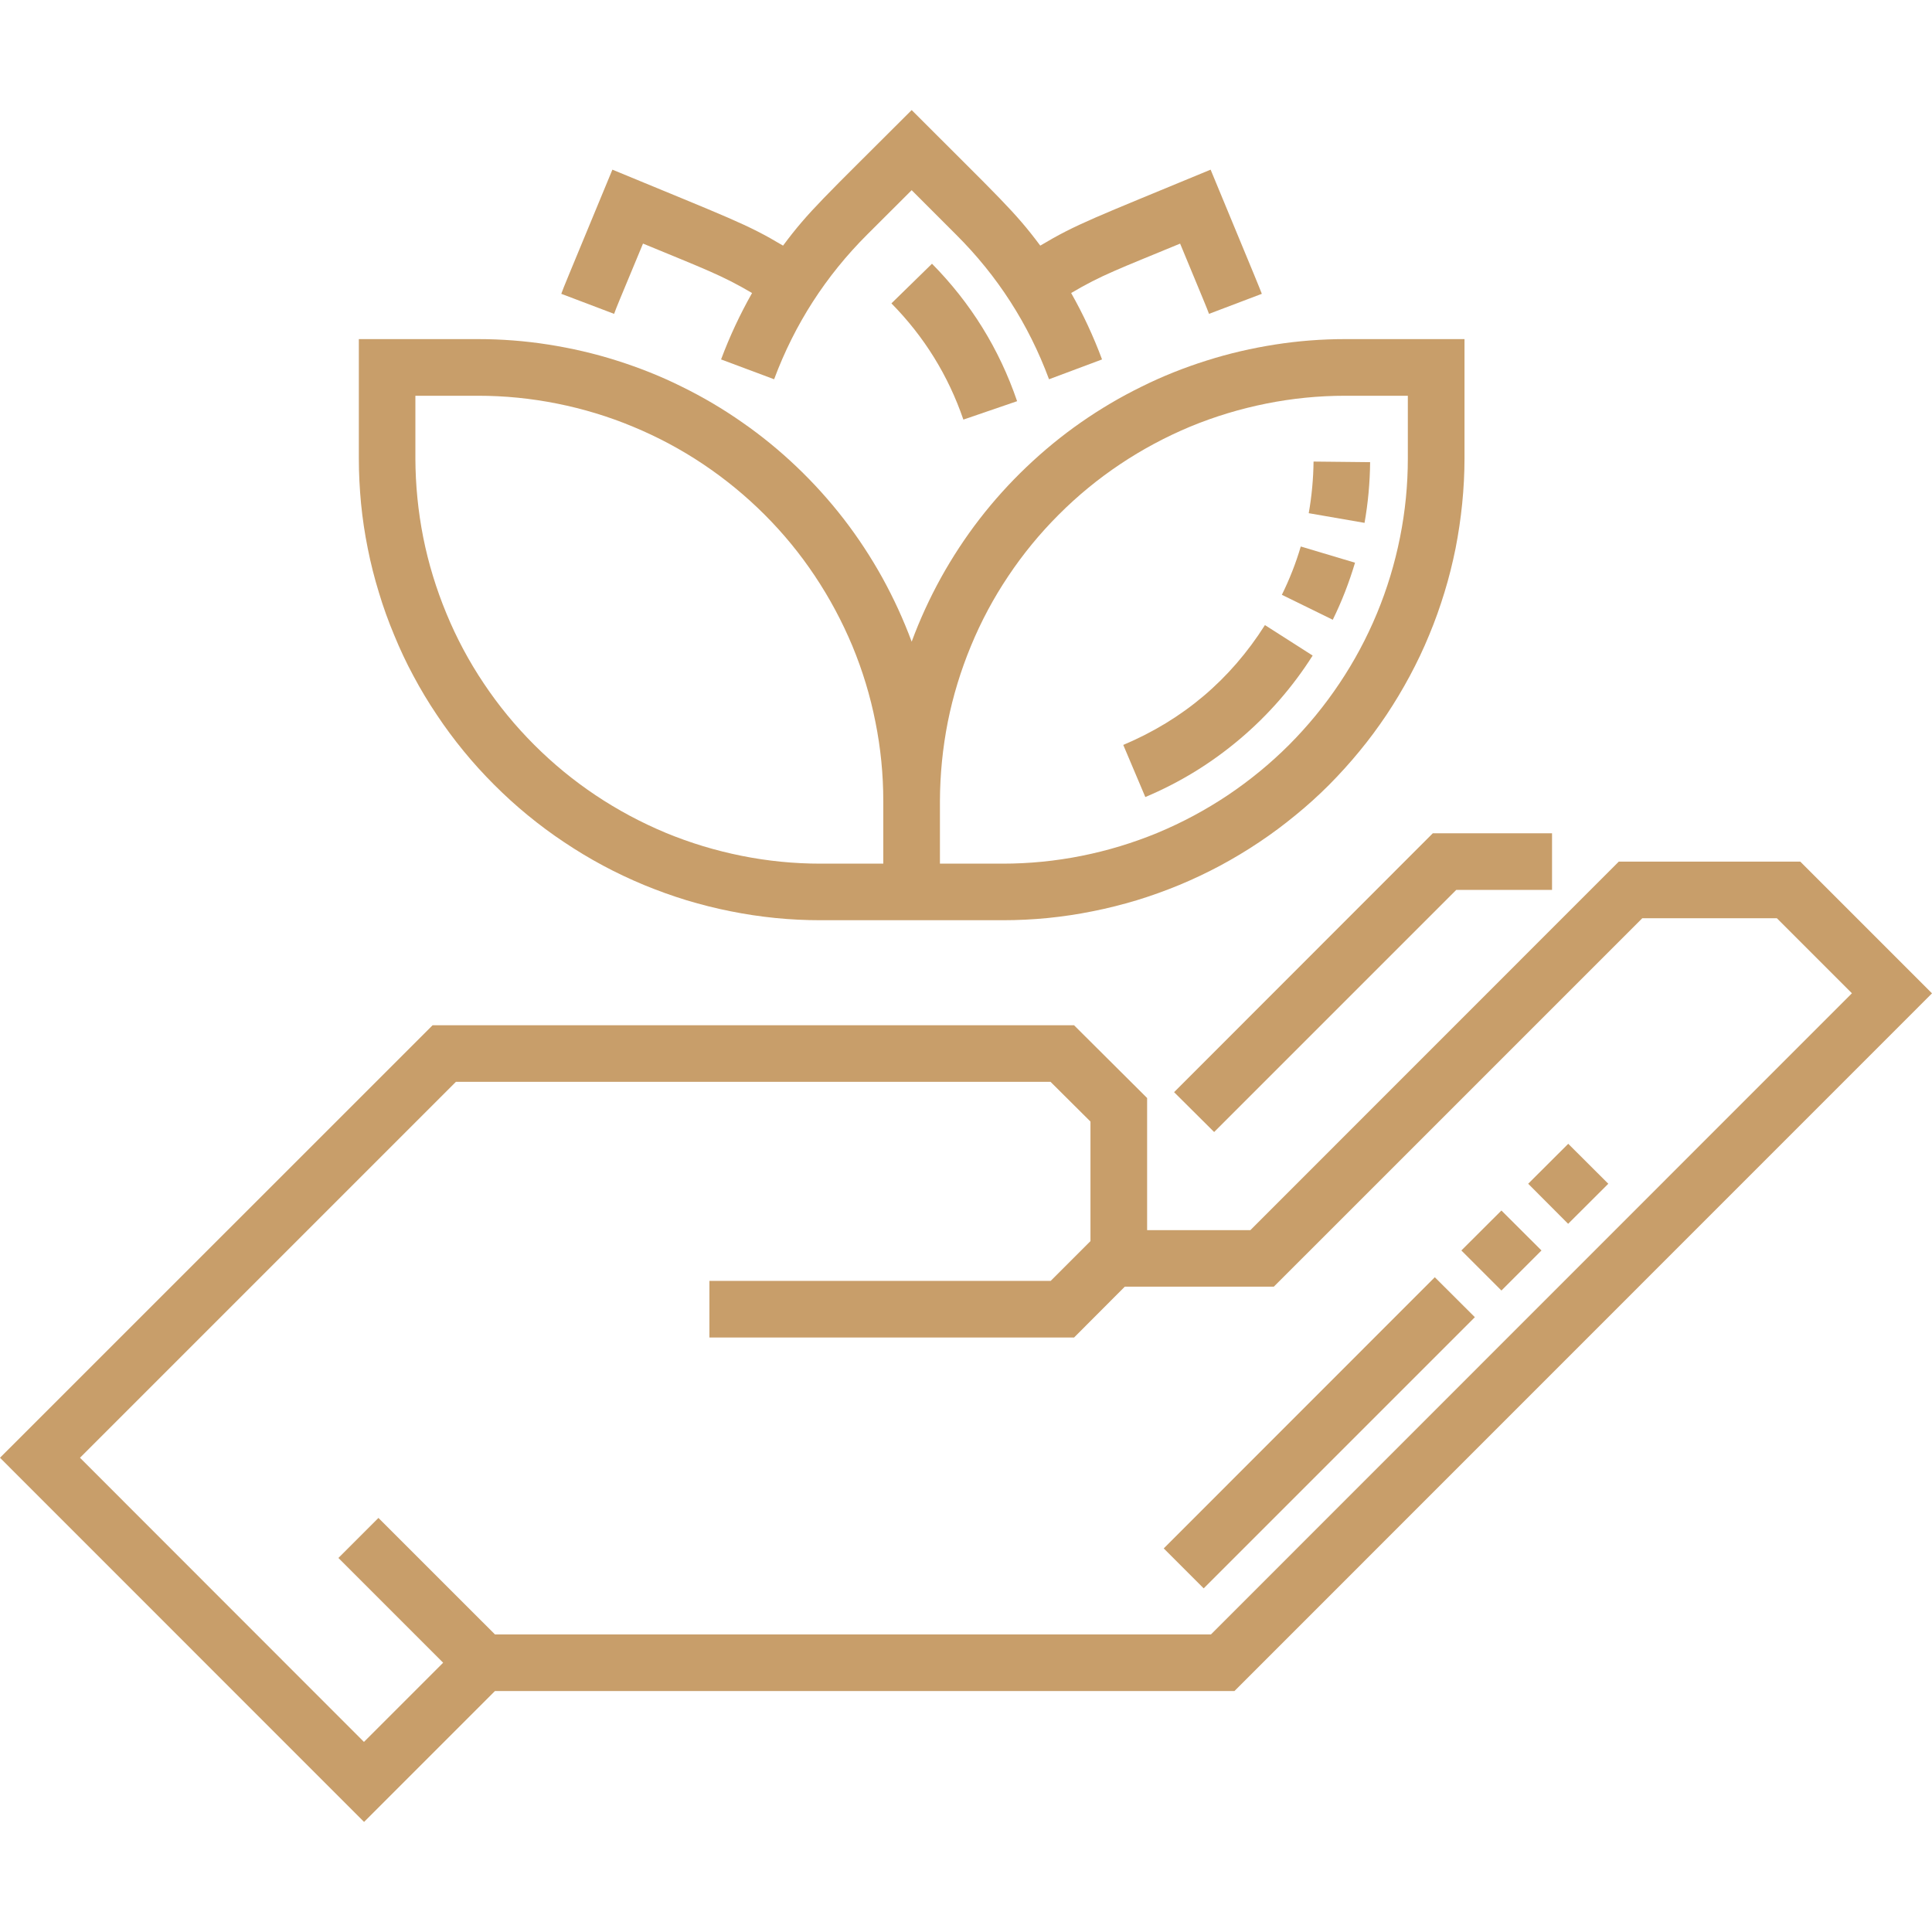 <svg xmlns="http://www.w3.org/2000/svg" xmlns:xlink="http://www.w3.org/1999/xlink" width="100" zoomAndPan="magnify" viewBox="0 0 75 75" height="100" preserveAspectRatio="xMidYMid meet"><defs><clipPath id="0ead60ef2b"><path d="M 21 4.266 L 49 4.266 L 49 15 L 21 15 Z M 21 4.266 " clip-rule="nonzero"></path></clipPath></defs><path fill="#c89e6a" d="M 31.855 35.723 L 38.922 35.723 C 39.508 35.723 40.094 35.695 40.68 35.637 C 41.262 35.578 41.844 35.492 42.418 35.375 C 42.996 35.262 43.562 35.117 44.125 34.949 C 44.688 34.777 45.238 34.578 45.781 34.355 C 46.324 34.129 46.852 33.879 47.371 33.602 C 47.887 33.324 48.391 33.023 48.879 32.695 C 49.367 32.371 49.836 32.02 50.289 31.648 C 50.746 31.277 51.18 30.883 51.594 30.469 C 52.008 30.051 52.402 29.617 52.773 29.164 C 53.148 28.711 53.496 28.238 53.824 27.75 C 54.148 27.262 54.449 26.762 54.727 26.242 C 55.004 25.727 55.258 25.195 55.48 24.652 C 55.707 24.109 55.902 23.559 56.074 22.996 C 56.246 22.438 56.387 21.867 56.504 21.293 C 56.617 20.715 56.703 20.137 56.762 19.551 C 56.82 18.969 56.852 18.383 56.852 17.793 L 56.852 13.164 L 52.219 13.164 C 51.309 13.164 50.402 13.234 49.5 13.375 C 48.598 13.516 47.715 13.719 46.844 13.996 C 45.973 14.27 45.129 14.605 44.312 15.012 C 43.492 15.414 42.711 15.875 41.961 16.398 C 41.215 16.918 40.512 17.496 39.852 18.125 C 39.191 18.754 38.582 19.43 38.023 20.152 C 37.469 20.871 36.969 21.633 36.527 22.43 C 36.086 23.23 35.707 24.055 35.391 24.91 C 35.074 24.055 34.695 23.23 34.254 22.43 C 33.812 21.633 33.312 20.871 32.758 20.152 C 32.199 19.43 31.59 18.754 30.93 18.125 C 30.27 17.496 29.566 16.918 28.816 16.398 C 28.07 15.875 27.289 15.414 26.469 15.012 C 25.652 14.605 24.805 14.27 23.938 13.996 C 23.066 13.719 22.18 13.516 21.281 13.375 C 20.379 13.234 19.473 13.164 18.559 13.164 L 13.93 13.164 L 13.93 17.793 C 13.93 18.383 13.961 18.969 14.016 19.551 C 14.074 20.137 14.16 20.715 14.277 21.293 C 14.391 21.867 14.535 22.438 14.707 22.996 C 14.875 23.559 15.074 24.109 15.301 24.652 C 15.523 25.195 15.773 25.727 16.051 26.242 C 16.328 26.762 16.629 27.262 16.957 27.75 C 17.281 28.238 17.633 28.711 18.004 29.164 C 18.375 29.617 18.77 30.051 19.188 30.469 C 19.602 30.883 20.035 31.277 20.488 31.648 C 20.941 32.02 21.414 32.371 21.902 32.695 C 22.391 33.023 22.891 33.324 23.41 33.602 C 23.926 33.879 24.457 34.129 25 34.355 C 25.543 34.578 26.094 34.777 26.656 34.949 C 27.215 35.117 27.785 35.262 28.359 35.375 C 28.938 35.492 29.516 35.578 30.102 35.637 C 30.684 35.695 31.27 35.723 31.855 35.723 Z M 52.219 15.363 L 54.652 15.363 L 54.652 17.797 C 54.652 18.828 54.551 19.852 54.348 20.863 C 54.145 21.879 53.848 22.859 53.453 23.812 C 53.055 24.77 52.57 25.676 51.996 26.531 C 51.422 27.391 50.77 28.184 50.043 28.914 C 49.312 29.645 48.516 30.297 47.66 30.871 C 46.801 31.445 45.895 31.93 44.941 32.328 C 43.984 32.723 43.004 33.02 41.992 33.223 C 40.977 33.426 39.953 33.527 38.922 33.527 L 36.488 33.527 L 36.488 31.094 C 36.492 30.062 36.594 29.039 36.793 28.027 C 36.996 27.012 37.297 26.031 37.691 25.078 C 38.086 24.121 38.57 23.215 39.145 22.359 C 39.719 21.5 40.371 20.707 41.102 19.977 C 41.832 19.246 42.625 18.594 43.484 18.02 C 44.344 17.445 45.25 16.961 46.203 16.562 C 47.156 16.168 48.141 15.871 49.152 15.668 C 50.164 15.465 51.188 15.363 52.219 15.363 Z M 16.125 15.363 L 18.559 15.363 C 19.594 15.363 20.613 15.465 21.629 15.668 C 22.641 15.871 23.625 16.168 24.578 16.566 C 25.531 16.961 26.438 17.445 27.297 18.02 C 28.152 18.594 28.949 19.246 29.68 19.977 C 30.41 20.707 31.062 21.5 31.633 22.359 C 32.207 23.219 32.691 24.125 33.09 25.078 C 33.484 26.031 33.785 27.016 33.984 28.027 C 34.188 29.039 34.289 30.062 34.289 31.094 L 34.289 33.527 L 31.855 33.527 C 30.824 33.527 29.801 33.426 28.789 33.223 C 27.777 33.02 26.793 32.723 25.84 32.328 C 24.887 31.93 23.98 31.445 23.121 30.871 C 22.262 30.297 21.469 29.645 20.738 28.914 C 20.008 28.184 19.355 27.391 18.781 26.531 C 18.207 25.676 17.723 24.77 17.328 23.812 C 16.934 22.859 16.633 21.879 16.43 20.863 C 16.23 19.852 16.129 18.828 16.125 17.797 Z M 16.125 15.363 " fill-opacity="1" fill-rule="nonzero"></path><g clip-path="url(#0ead60ef2b)"><path fill="#c89e6a" d="M 24.965 9.457 C 27.336 10.438 28.016 10.68 29.195 11.375 C 28.727 12.203 28.324 13.062 27.992 13.953 L 30.051 14.723 C 30.848 12.586 32.055 10.711 33.668 9.102 L 35.391 7.383 L 37.109 9.102 C 38.727 10.711 39.93 12.586 40.723 14.723 L 42.781 13.953 C 42.449 13.062 42.051 12.203 41.582 11.375 C 42.754 10.68 43.434 10.441 45.812 9.457 C 46.816 11.883 46.809 11.855 46.934 12.184 L 48.984 11.406 C 48.836 11.031 48.938 11.27 46.996 6.586 C 42.426 8.48 41.805 8.688 40.383 9.535 C 39.379 8.191 38.824 7.711 35.391 4.273 C 31.961 7.703 31.398 8.191 30.398 9.535 C 28.977 8.688 28.348 8.48 23.773 6.586 C 21.844 11.25 21.926 11.035 21.789 11.406 L 23.84 12.184 C 23.957 11.863 23.934 11.93 24.961 9.457 Z M 24.965 9.457 " fill-opacity="1" fill-rule="nonzero"></path></g><path fill="#c89e6a" d="M 69.887 33.449 L 62.84 33.449 L 48.539 47.754 L 44.531 47.754 L 44.531 42.625 L 41.695 39.801 L 16.793 39.801 L 0 56.59 L 14.133 70.727 L 19.215 65.645 L 47.922 65.645 L 75 38.562 Z M 47.008 63.449 L 19.215 63.449 L 14.691 58.926 L 13.137 60.48 L 17.203 64.547 L 14.129 67.621 L 3.105 56.59 L 17.699 41.996 L 40.781 41.996 L 42.332 43.539 L 42.332 48.18 L 40.789 49.723 L 27.539 49.723 L 27.539 51.922 L 41.695 51.922 L 43.664 49.949 L 49.449 49.949 L 63.754 35.645 L 68.977 35.645 L 71.891 38.559 Z M 47.008 63.449 " fill-opacity="1" fill-rule="nonzero"></path><path fill="#c89e6a" d="M 45.578 42.398 L 47.133 43.945 L 56.531 34.547 L 60.25 34.547 L 60.25 32.348 L 55.621 32.348 Z M 45.578 42.398 " fill-opacity="1" fill-rule="nonzero"></path><path fill="#c89e6a" d="M 46.727 61.66 L 45.176 60.109 L 55.699 49.582 L 57.254 51.133 Z M 58.285 50.098 L 56.73 48.543 L 58.285 46.992 L 59.84 48.543 Z M 60.875 47.508 L 59.324 45.953 L 60.879 44.402 L 62.434 45.953 Z M 60.875 47.508 " fill-opacity="1" fill-rule="nonzero"></path><path fill="#c89e6a" d="M 44.461 30.941 L 43.605 28.918 C 45.922 27.941 47.758 26.391 49.105 24.266 L 50.957 25.449 C 50.18 26.672 49.238 27.754 48.129 28.691 C 47.02 29.629 45.797 30.379 44.461 30.941 Z M 51.738 24.059 L 49.762 23.09 C 50.059 22.488 50.305 21.863 50.496 21.215 L 52.602 21.844 C 52.375 22.605 52.09 23.344 51.738 24.059 Z M 52.969 20.297 L 50.805 19.922 C 50.922 19.258 50.984 18.59 50.992 17.918 L 53.188 17.941 C 53.18 18.734 53.109 19.523 52.969 20.309 Z M 52.969 20.297 " fill-opacity="1" fill-rule="nonzero"></path><path fill="#c89e6a" d="M 37.398 16.289 C 36.809 14.574 35.879 13.07 34.605 11.777 L 36.18 10.238 C 37.688 11.766 38.789 13.543 39.484 15.574 Z M 37.398 16.289 " fill-opacity="1" fill-rule="nonzero"></path></svg>